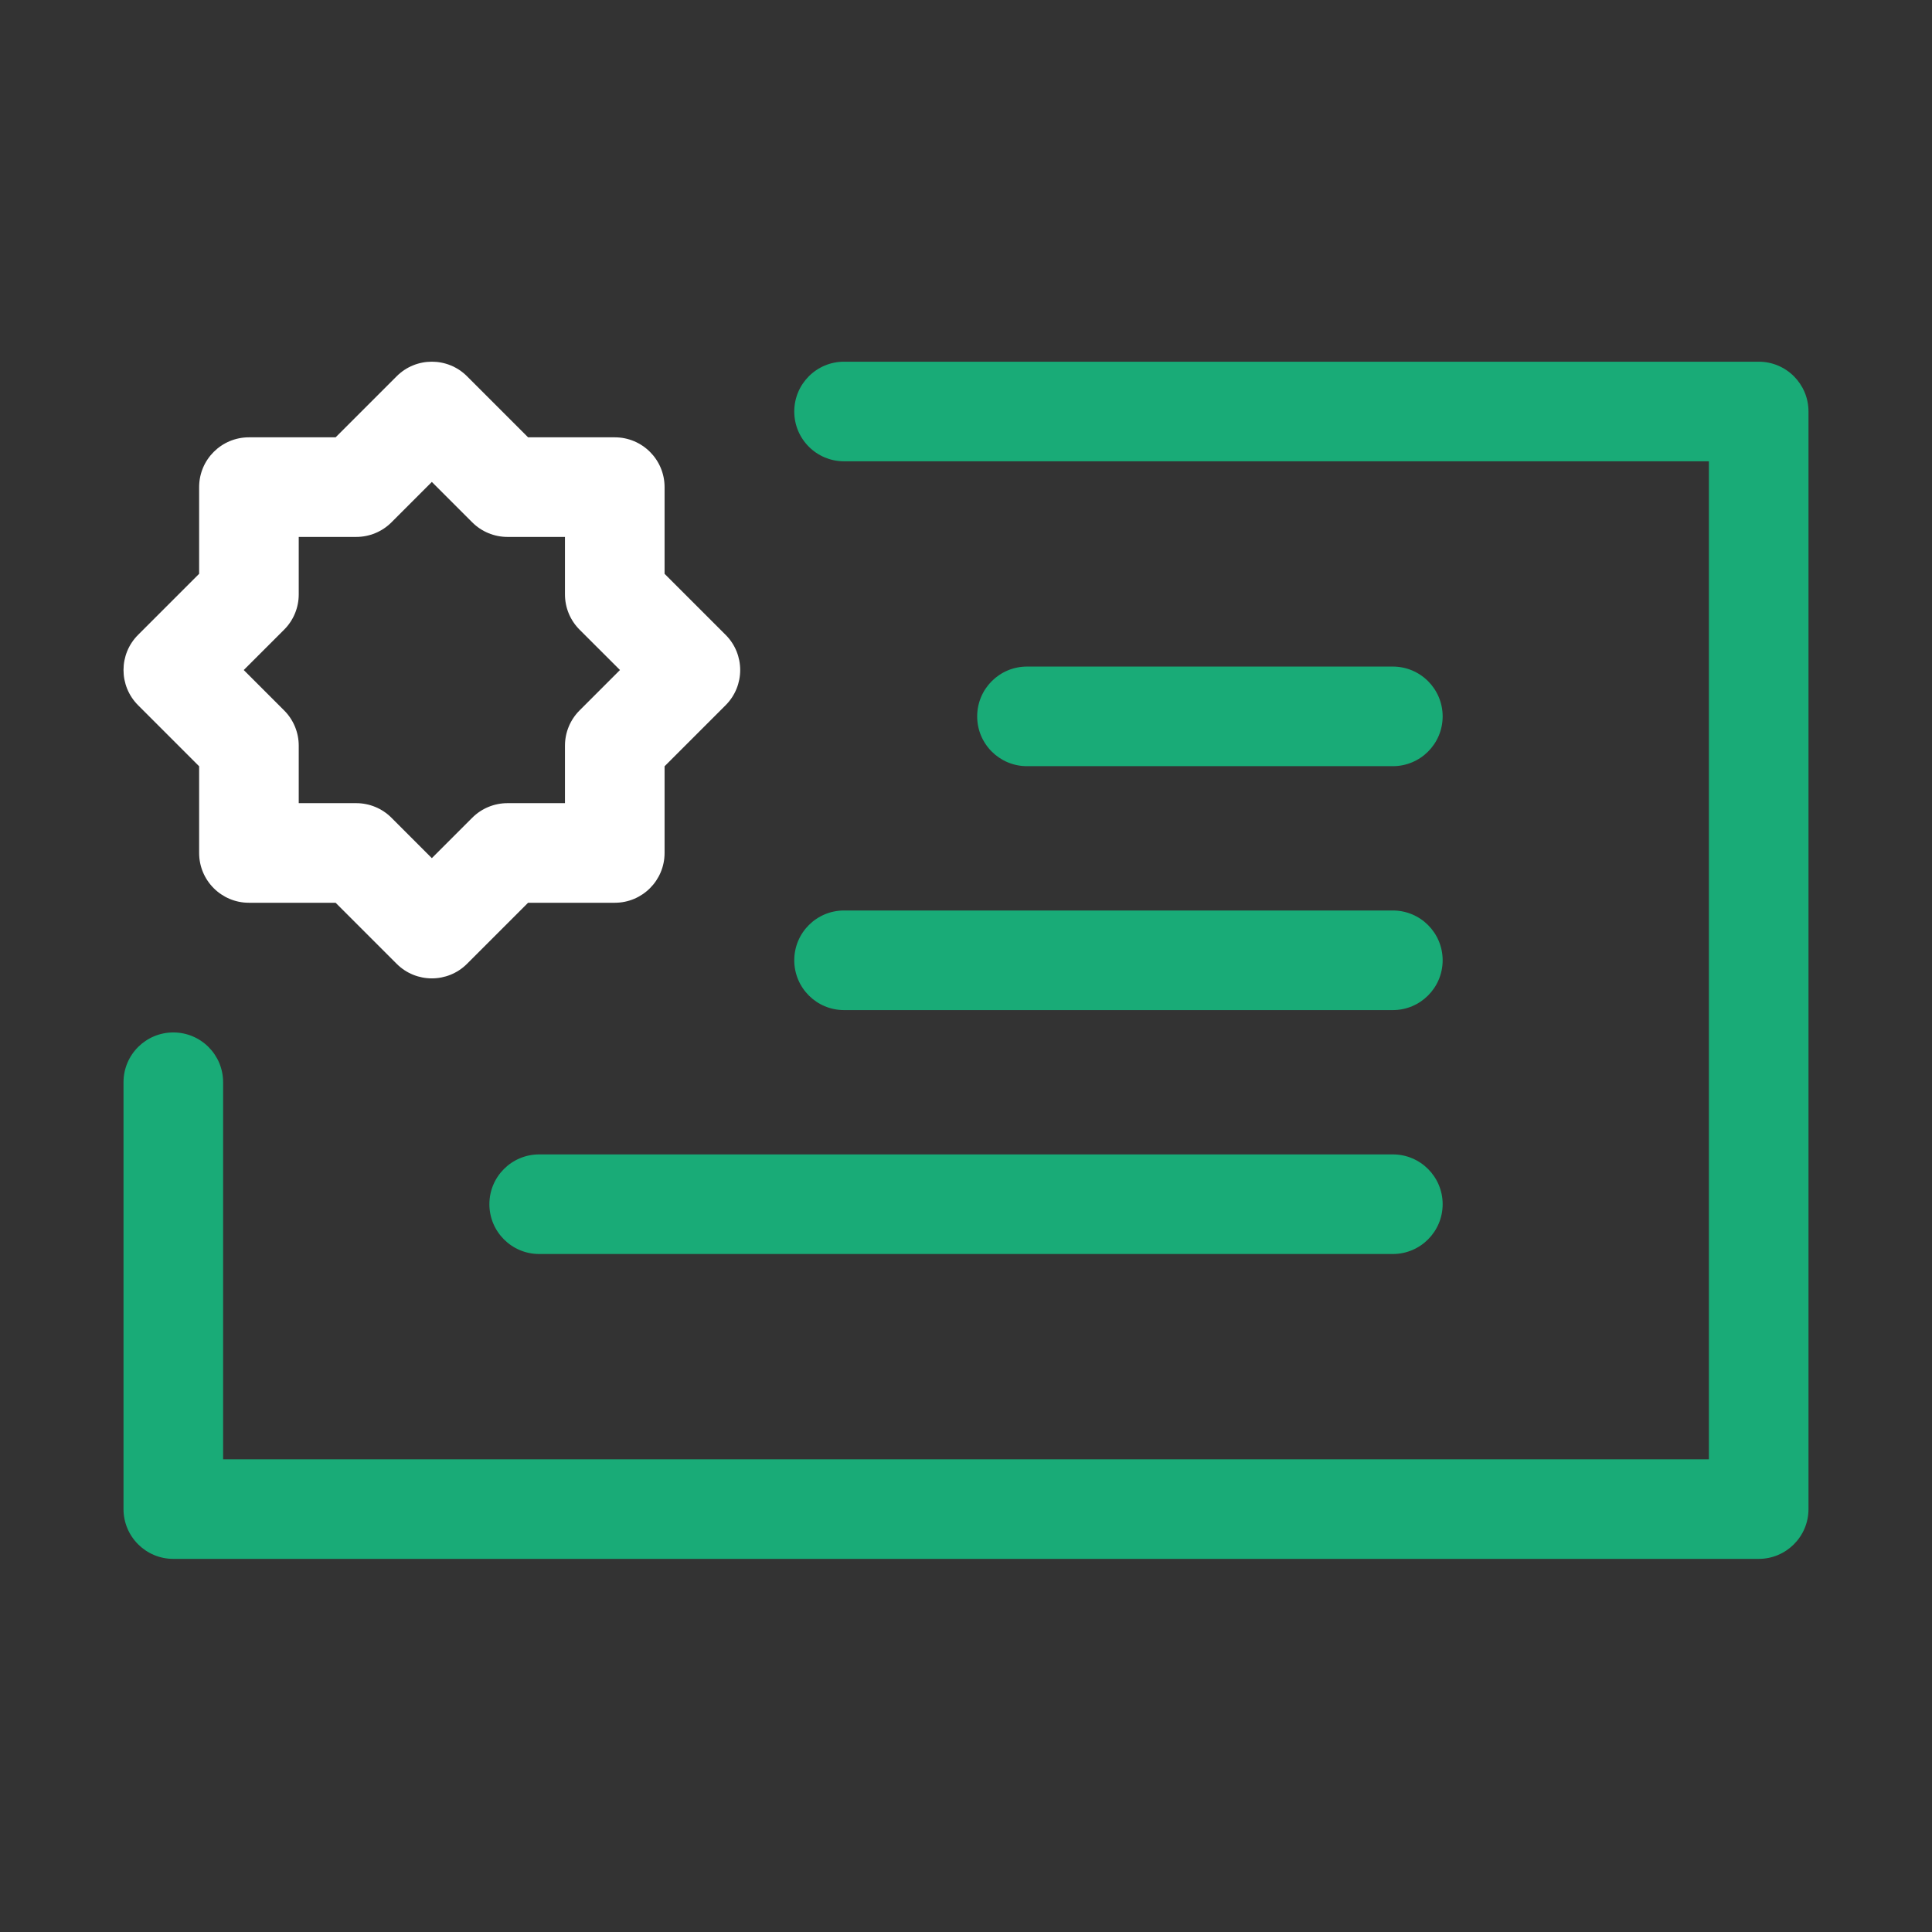 <?xml version="1.0" encoding="UTF-8"?>
<svg width="56px" height="56px" viewBox="0 0 56 56" version="1.1" xmlns="http://www.w3.org/2000/svg" xmlns:xlink="http://www.w3.org/1999/xlink">
    <rect x="0" y="0" width="56" height="56" fill="#333333" stroke="none"/>
    <!-- Generator: Sketch 56.3 (81716) - https://sketch.com -->
    <title>View Certificate</title>
    <desc>Created with Sketch.</desc>
    <g id="View-Certificate" stroke="none" stroke-width="1" fill="none" fill-rule="evenodd">
        <g>
            <rect id="Rectangle-Copy-42" x="0" y="0" width="56" height="56"></rect>
            <g id="Group-55" transform="translate(3.58, 10.484)" fill-rule="nonzero">
                <path d="M20.885,2.887 C20.088,2.887 19.442,2.241 19.442,1.444 C19.442,0.646 20.088,2.27373675e-13 20.885,2.27373675e-13 L47.397,2.27373675e-13 C48.194,2.27373675e-13 48.84,0.646 48.84,1.444 L48.84,33.257 C48.84,34.054 48.194,34.701 47.397,34.701 L1.444,34.701 C0.646,34.701 0,34.054 0,33.257 L0,20.885 C0,20.088 0.646,19.442 1.444,19.442 C2.241,19.442 2.887,20.088 2.887,20.885 L2.887,31.814 L45.953,31.814 L45.953,2.887 L20.885,2.887 Z" id="Path" fill="#19AB77"></path>
                <path d="M26.188,11.724 C25.39,11.724 24.744,11.078 24.744,10.281 C24.744,9.483 25.39,8.837 26.188,8.837 L36.792,8.837 C37.589,8.837 38.236,9.483 38.236,10.281 C38.236,11.078 37.589,11.724 36.792,11.724 L26.188,11.724 Z" id="Path" fill="#19AB77"></path>
                <path d="M20.885,18.794 C20.088,18.794 19.442,18.148 19.442,17.35 C19.442,16.553 20.088,15.907 20.885,15.907 L36.792,15.907 C37.589,15.907 38.236,16.553 38.236,17.35 C38.236,18.148 37.589,18.794 36.792,18.794 L20.885,18.794 Z" id="Path" fill="#19AB77"></path>
                <path d="M12.048,25.864 C11.251,25.864 10.605,25.217 10.605,24.42 C10.605,23.623 11.251,22.977 12.048,22.977 L36.792,22.977 C37.589,22.977 38.236,23.623 38.236,24.42 C38.236,25.217 37.589,25.864 36.792,25.864 L12.048,25.864 Z" id="Path" fill="#19AB77"></path>
                <path d="M17.452,9.958 C18.016,9.394 18.016,8.48 17.452,7.917 L15.683,6.148 L15.683,3.635 C15.683,2.838 15.037,2.192 14.24,2.192 L11.727,2.192 L9.958,0.423 C9.394,-0.141 8.48,-0.141 7.917,0.423 L6.148,2.192 L3.635,2.192 C2.838,2.192 2.192,2.838 2.192,3.635 L2.192,6.148 L0.423,7.917 C-0.141,8.48 -0.141,9.394 0.423,9.958 L2.192,11.727 L2.192,14.24 C2.192,15.037 2.838,15.683 3.635,15.683 L6.148,15.683 L7.917,17.452 C8.48,18.016 9.394,18.016 9.958,17.452 L11.727,15.683 L14.24,15.683 C15.037,15.683 15.683,15.037 15.683,14.24 L15.683,11.727 L17.452,9.958 Z M2.192,6.746 L2.614,5.725 L2.192,6.148 L2.192,6.746 Z M12.796,14.24 L14.24,12.796 L12.796,12.796 L12.796,14.24 Z M11.129,12.796 C10.746,12.796 10.379,12.948 10.108,13.219 L8.937,14.39 L7.767,13.219 C7.496,12.948 7.129,12.796 6.746,12.796 L5.079,12.796 L5.079,11.129 C5.079,10.746 4.927,10.379 4.656,10.108 L3.485,8.937 L4.656,7.767 C4.927,7.496 5.079,7.129 5.079,6.746 L5.079,5.079 L6.746,5.079 C7.129,5.079 7.496,4.927 7.767,4.656 L8.937,3.485 L10.108,4.656 C10.379,4.927 10.746,5.079 11.129,5.079 L12.796,5.079 L12.796,6.746 C12.796,7.129 12.948,7.496 13.219,7.767 L14.39,8.937 L13.219,10.108 C12.948,10.379 12.796,10.746 12.796,11.129 L12.796,12.796 L11.129,12.796 Z" id="Stroke-3" fill="#FFFFFF"></path>
            </g>
        </g>
    </g>
</svg>